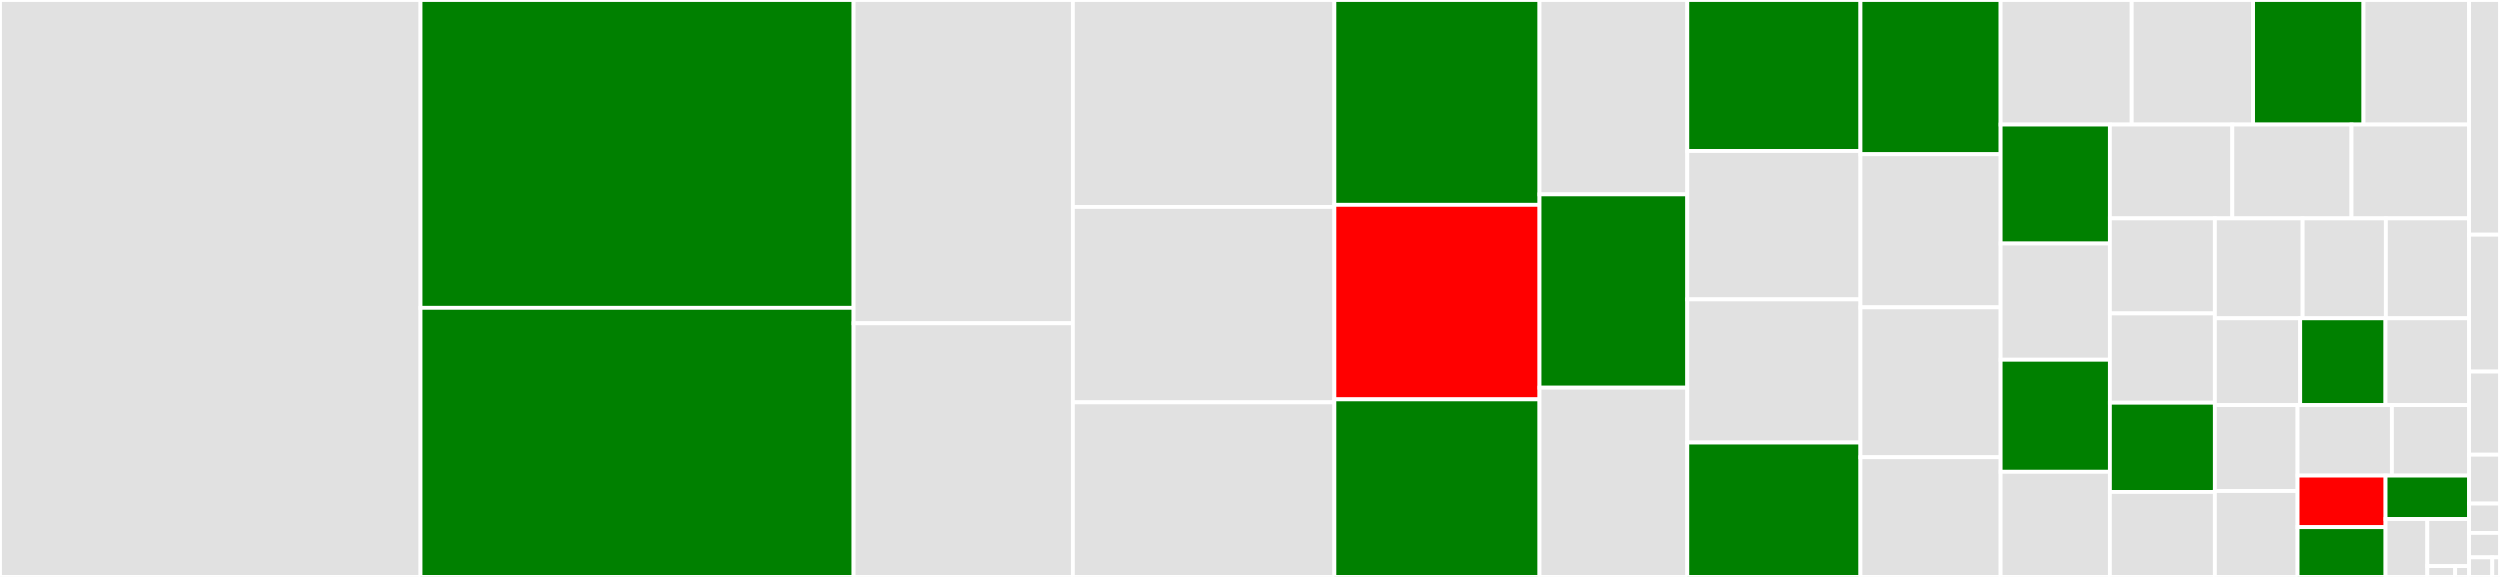<svg baseProfile="full" width="650" height="150" viewBox="0 0 650 150" version="1.1"
xmlns="http://www.w3.org/2000/svg" xmlns:ev="http://www.w3.org/2001/xml-events"
xmlns:xlink="http://www.w3.org/1999/xlink">

<rect x="0" y="0" width="650" height="150" fill="#333333" stroke="none"/>

<style>rect.s{mask:url(#mask);}</style>
<defs>
  <pattern id="white" width="4" height="4" patternUnits="userSpaceOnUse" patternTransform="rotate(45)">
    <rect width="2" height="2" transform="translate(0,0)" fill="white"></rect>
  </pattern>
  <mask id="mask">
    <rect x="0" y="0" width="100%" height="100%" fill="url(#white)"></rect>
  </mask>
</defs>

<rect x="0" y="0" width="109.332" height="150.0" fill="#e1e1e1" stroke="white" stroke-width="1" class=" tooltipped" data-content="src/parser_urdf.cc"><title>src/parser_urdf.cc</title></rect>
<rect x="109.332" y="0" width="112.602" height="80.036" fill="green" stroke="white" stroke-width="1" class=" tooltipped" data-content="src/parser.cc"><title>src/parser.cc</title></rect>
<rect x="109.332" y="80.036" width="112.602" height="69.964" fill="green" stroke="white" stroke-width="1" class=" tooltipped" data-content="src/FrameSemantics.cc"><title>src/FrameSemantics.cc</title></rect>
<rect x="221.935" y="0" width="57.016" height="84.05" fill="#e1e1e1" stroke="white" stroke-width="1" class=" tooltipped" data-content="src/Element.cc"><title>src/Element.cc</title></rect>
<rect x="221.935" y="84.05" width="57.016" height="65.95" fill="#e1e1e1" stroke="white" stroke-width="1" class=" tooltipped" data-content="src/Converter.cc"><title>src/Converter.cc</title></rect>
<rect x="278.951" y="0" width="67.984" height="53.808" fill="#e1e1e1" stroke="white" stroke-width="1" class=" tooltipped" data-content="src/Camera.cc"><title>src/Camera.cc</title></rect>
<rect x="278.951" y="53.808" width="67.984" height="50.802" fill="#e1e1e1" stroke="white" stroke-width="1" class=" tooltipped" data-content="src/Actor.cc"><title>src/Actor.cc</title></rect>
<rect x="278.951" y="104.609" width="67.984" height="45.391" fill="#e1e1e1" stroke="white" stroke-width="1" class=" tooltipped" data-content="src/Param.cc"><title>src/Param.cc</title></rect>
<rect x="346.935" y="0" width="53.338" height="53.257" fill="green" stroke="white" stroke-width="1" class=" tooltipped" data-content="src/Model.cc"><title>src/Model.cc</title></rect>
<rect x="346.935" y="53.257" width="53.338" height="50.575" fill="red" stroke="white" stroke-width="1" class=" tooltipped" data-content="src/Sensor.cc"><title>src/Sensor.cc</title></rect>
<rect x="346.935" y="103.831" width="53.338" height="46.169" fill="green" stroke="white" stroke-width="1" class=" tooltipped" data-content="src/World.cc"><title>src/World.cc</title></rect>
<rect x="400.272" y="0" width="38.42" height="50.532" fill="#e1e1e1" stroke="white" stroke-width="1" class=" tooltipped" data-content="src/Light.cc"><title>src/Light.cc</title></rect>
<rect x="400.272" y="50.532" width="38.42" height="50.266" fill="green" stroke="white" stroke-width="1" class=" tooltipped" data-content="src/Joint.cc"><title>src/Joint.cc</title></rect>
<rect x="400.272" y="100.798" width="38.42" height="49.202" fill="#e1e1e1" stroke="white" stroke-width="1" class=" tooltipped" data-content="src/Pbr.cc"><title>src/Pbr.cc</title></rect>
<rect x="438.692" y="0" width="45.027" height="39.259" fill="green" stroke="white" stroke-width="1" class=" tooltipped" data-content="src/Link.cc"><title>src/Link.cc</title></rect>
<rect x="438.692" y="39.259" width="45.027" height="38.578" fill="#e1e1e1" stroke="white" stroke-width="1" class=" tooltipped" data-content="src/SDF.cc"><title>src/SDF.cc</title></rect>
<rect x="438.692" y="77.837" width="45.027" height="37.216" fill="#e1e1e1" stroke="white" stroke-width="1" class=" tooltipped" data-content="src/Lidar.cc"><title>src/Lidar.cc</title></rect>
<rect x="438.692" y="115.053" width="45.027" height="34.947" fill="green" stroke="white" stroke-width="1" class=" tooltipped" data-content="src/JointAxis.cc"><title>src/JointAxis.cc</title></rect>
<rect x="483.719" y="0" width="36.444" height="40.093" fill="green" stroke="white" stroke-width="1" class=" tooltipped" data-content="src/Root.cc"><title>src/Root.cc</title></rect>
<rect x="483.719" y="40.093" width="36.444" height="39.813" fill="#e1e1e1" stroke="white" stroke-width="1" class=" tooltipped" data-content="src/Imu.cc"><title>src/Imu.cc</title></rect>
<rect x="483.719" y="79.907" width="36.444" height="38.972" fill="#e1e1e1" stroke="white" stroke-width="1" class=" tooltipped" data-content="src/Material.cc"><title>src/Material.cc</title></rect>
<rect x="483.719" y="118.879" width="36.444" height="31.121" fill="#e1e1e1" stroke="white" stroke-width="1" class=" tooltipped" data-content="src/Visual.cc"><title>src/Visual.cc</title></rect>
<rect x="520.163" y="0" width="34.078" height="32.383" fill="#e1e1e1" stroke="white" stroke-width="1" class=" tooltipped" data-content="src/Noise.cc"><title>src/Noise.cc</title></rect>
<rect x="554.242" y="0" width="31.554" height="32.383" fill="#e1e1e1" stroke="white" stroke-width="1" class=" tooltipped" data-content="src/Geometry.cc"><title>src/Geometry.cc</title></rect>
<rect x="585.796" y="0" width="28.714" height="32.383" fill="green" stroke="white" stroke-width="1" class=" tooltipped" data-content="src/Frame.cc"><title>src/Frame.cc</title></rect>
<rect x="614.51" y="0" width="27.452" height="32.383" fill="#e1e1e1" stroke="white" stroke-width="1" class=" tooltipped" data-content="src/SDFExtension.cc"><title>src/SDFExtension.cc</title></rect>
<rect x="520.163" y="32.383" width="28.408" height="30.933" fill="green" stroke="white" stroke-width="1" class=" tooltipped" data-content="src/ign.cc"><title>src/ign.cc</title></rect>
<rect x="520.163" y="63.316" width="28.408" height="30.214" fill="#e1e1e1" stroke="white" stroke-width="1" class=" tooltipped" data-content="src/Filesystem.cc"><title>src/Filesystem.cc</title></rect>
<rect x="520.163" y="93.529" width="28.408" height="29.135" fill="green" stroke="white" stroke-width="1" class=" tooltipped" data-content="src/ScopedGraph.hh"><title>src/ScopedGraph.hh</title></rect>
<rect x="520.163" y="122.664" width="28.408" height="27.336" fill="#e1e1e1" stroke="white" stroke-width="1" class=" tooltipped" data-content="src/Mesh.cc"><title>src/Mesh.cc</title></rect>
<rect x="548.572" y="32.383" width="31.828" height="24.399" fill="#e1e1e1" stroke="white" stroke-width="1" class=" tooltipped" data-content="src/Surface.cc"><title>src/Surface.cc</title></rect>
<rect x="580.4" y="32.383" width="30.991" height="24.399" fill="#e1e1e1" stroke="white" stroke-width="1" class=" tooltipped" data-content="src/Physics.cc"><title>src/Physics.cc</title></rect>
<rect x="611.39" y="32.383" width="30.572" height="24.399" fill="#e1e1e1" stroke="white" stroke-width="1" class=" tooltipped" data-content="src/Collision.cc"><title>src/Collision.cc</title></rect>
<rect x="548.572" y="56.781" width="27.294" height="24.709" fill="#e1e1e1" stroke="white" stroke-width="1" class=" tooltipped" data-content="src/Atmosphere.cc"><title>src/Atmosphere.cc</title></rect>
<rect x="548.572" y="81.49" width="27.294" height="23.211" fill="#e1e1e1" stroke="white" stroke-width="1" class=" tooltipped" data-content="src/Scene.cc"><title>src/Scene.cc</title></rect>
<rect x="548.572" y="104.701" width="27.294" height="23.211" fill="green" stroke="white" stroke-width="1" class=" tooltipped" data-content="src/ForceTorque.cc"><title>src/ForceTorque.cc</title></rect>
<rect x="548.572" y="127.912" width="27.294" height="22.088" fill="#e1e1e1" stroke="white" stroke-width="1" class=" tooltipped" data-content="src/Plane.cc"><title>src/Plane.cc</title></rect>
<rect x="575.865" y="56.781" width="22.819" height="25.971" fill="#e1e1e1" stroke="white" stroke-width="1" class=" tooltipped" data-content="src/Cylinder.cc"><title>src/Cylinder.cc</title></rect>
<rect x="598.684" y="56.781" width="21.639" height="25.971" fill="#e1e1e1" stroke="white" stroke-width="1" class=" tooltipped" data-content="src/Altimeter.cc"><title>src/Altimeter.cc</title></rect>
<rect x="620.323" y="56.781" width="21.639" height="25.971" fill="#e1e1e1" stroke="white" stroke-width="1" class=" tooltipped" data-content="src/Magnetometer.cc"><title>src/Magnetometer.cc</title></rect>
<rect x="575.865" y="82.753" width="22.183" height="22.57" fill="#e1e1e1" stroke="white" stroke-width="1" class=" tooltipped" data-content="src/AirPressure.cc"><title>src/AirPressure.cc</title></rect>
<rect x="598.048" y="82.753" width="22.183" height="22.57" fill="green" stroke="white" stroke-width="1" class=" tooltipped" data-content="src/SemanticPose.cc"><title>src/SemanticPose.cc</title></rect>
<rect x="620.231" y="82.753" width="21.73" height="22.57" fill="#e1e1e1" stroke="white" stroke-width="1" class=" tooltipped" data-content="src/Console.cc"><title>src/Console.cc</title></rect>
<rect x="575.865" y="105.323" width="21.499" height="22.338" fill="#e1e1e1" stroke="white" stroke-width="1" class=" tooltipped" data-content="src/Box.cc"><title>src/Box.cc</title></rect>
<rect x="575.865" y="127.662" width="21.499" height="22.338" fill="#e1e1e1" stroke="white" stroke-width="1" class=" tooltipped" data-content="src/Sphere.cc"><title>src/Sphere.cc</title></rect>
<rect x="597.364" y="105.323" width="24.529" height="18.329" fill="#e1e1e1" stroke="white" stroke-width="1" class=" tooltipped" data-content="src/Exception.cc"><title>src/Exception.cc</title></rect>
<rect x="621.893" y="105.323" width="20.069" height="18.329" fill="#e1e1e1" stroke="white" stroke-width="1" class=" tooltipped" data-content="src/Gui.cc"><title>src/Gui.cc</title></rect>
<rect x="597.364" y="123.652" width="22.881" height="13.397" fill="red" stroke="white" stroke-width="1" class=" tooltipped" data-content="src/Utils.hh"><title>src/Utils.hh</title></rect>
<rect x="597.364" y="137.049" width="22.881" height="12.951" fill="green" stroke="white" stroke-width="1" class=" tooltipped" data-content="src/Types.cc"><title>src/Types.cc</title></rect>
<rect x="620.245" y="123.652" width="21.717" height="11.292" fill="green" stroke="white" stroke-width="1" class=" tooltipped" data-content="src/Utils.cc"><title>src/Utils.cc</title></rect>
<rect x="620.245" y="134.944" width="10.859" height="15.056" fill="#e1e1e1" stroke="white" stroke-width="1" class=" tooltipped" data-content="src/XmlUtils.cc"><title>src/XmlUtils.cc</title></rect>
<rect x="631.103" y="134.944" width="10.859" height="12.233" fill="#e1e1e1" stroke="white" stroke-width="1" class=" tooltipped" data-content="src/Error.cc"><title>src/Error.cc</title></rect>
<rect x="631.103" y="147.177" width="7.239" height="2.823" fill="#e1e1e1" stroke="white" stroke-width="1" class=" tooltipped" data-content="src/SDFImplPrivate.hh"><title>src/SDFImplPrivate.hh</title></rect>
<rect x="638.342" y="147.177" width="3.62" height="2.823" fill="#e1e1e1" stroke="white" stroke-width="1" class=" tooltipped" data-content="src/SDFExtension.hh"><title>src/SDFExtension.hh</title></rect>
<rect x="641.962" y="0" width="8.038" height="61.017" fill="#e1e1e1" stroke="white" stroke-width="1" class=" tooltipped" data-content="include/sdf/Param.hh"><title>include/sdf/Param.hh</title></rect>
<rect x="641.962" y="61.017" width="8.038" height="35.593" fill="#e1e1e1" stroke="white" stroke-width="1" class=" tooltipped" data-content="include/sdf/Element.hh"><title>include/sdf/Element.hh</title></rect>
<rect x="641.962" y="96.61" width="8.038" height="21.61" fill="#e1e1e1" stroke="white" stroke-width="1" class=" tooltipped" data-content="include/sdf/Types.hh"><title>include/sdf/Types.hh</title></rect>
<rect x="641.962" y="118.22" width="8.038" height="12.712" fill="#e1e1e1" stroke="white" stroke-width="1" class=" tooltipped" data-content="include/sdf/Console.hh"><title>include/sdf/Console.hh</title></rect>
<rect x="641.962" y="130.932" width="8.038" height="7.627" fill="#e1e1e1" stroke="white" stroke-width="1" class=" tooltipped" data-content="include/sdf/Error.hh"><title>include/sdf/Error.hh</title></rect>
<rect x="641.962" y="138.559" width="8.038" height="6.356" fill="#e1e1e1" stroke="white" stroke-width="1" class=" tooltipped" data-content="include/sdf/Filesystem.hh"><title>include/sdf/Filesystem.hh</title></rect>
<rect x="641.962" y="144.915" width="6.029" height="5.085" fill="#e1e1e1" stroke="white" stroke-width="1" class=" tooltipped" data-content="include/sdf/Exception.hh"><title>include/sdf/Exception.hh</title></rect>
<rect x="647.99" y="144.915" width="2.01" height="5.085" fill="#e1e1e1" stroke="white" stroke-width="1" class=" tooltipped" data-content="include/sdf/SemanticPose.hh"><title>include/sdf/SemanticPose.hh</title></rect>
</svg>